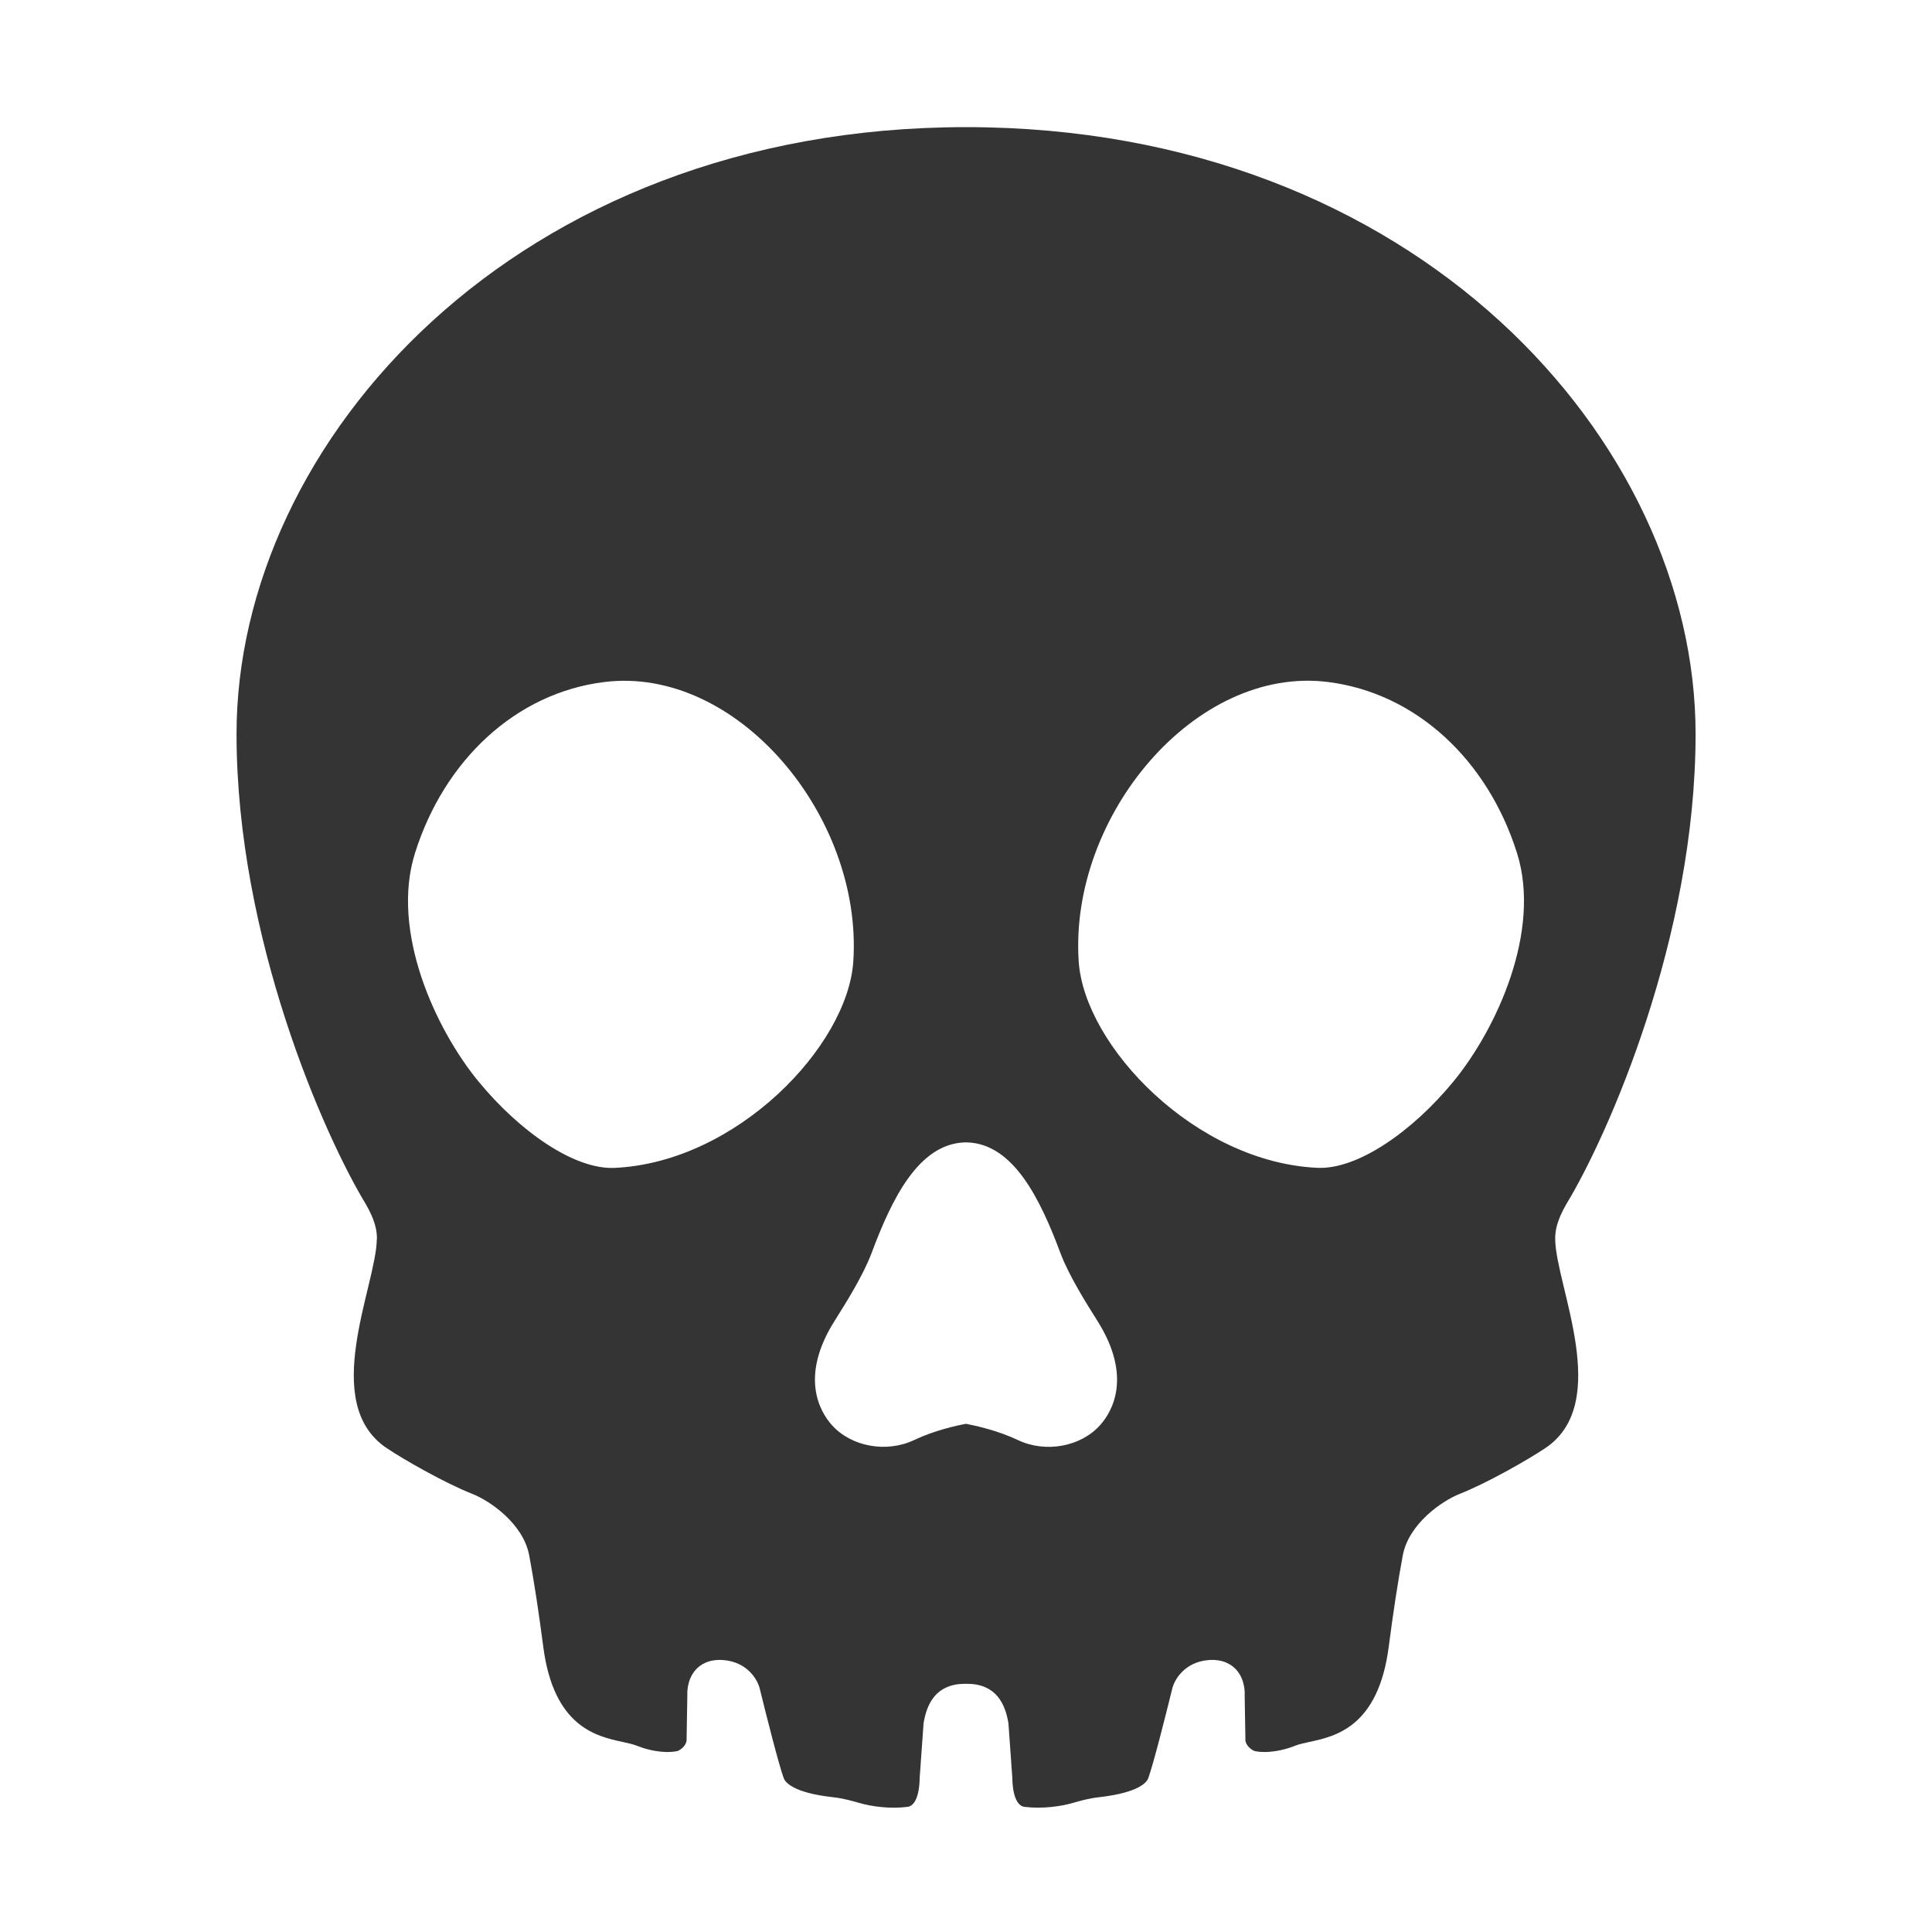 <?xml version="1.0" encoding="UTF-8"?><svg id="Skull" xmlns="http://www.w3.org/2000/svg" viewBox="0 0 300 300"><defs><style>.cls-1{fill:#343434;}</style></defs><path class="cls-1" d="M58.51,192.45c-.1,7.23-8.94,25.43,1.56,32.43,2.71,1.81,9.03,5.42,13.27,7.09,2.69,1.06,7.92,4.6,8.84,9.57,.75,4.02,1.48,8.79,2.18,14.18,1.62,12.46,8.3,13.9,12.29,14.76,.91,.2,1.67,.37,2.22,.59,2.12,.85,3.93,.98,4.82,.98,.98,0,1.52-.15,1.63-.2,.7-.35,1.18-.92,1.29-1.54l.12-7.15c-.01-.08-.14-2.33,1.35-3.94,.68-.74,1.98-1.61,4.22-1.45,3.77,.29,5.37,3.08,5.69,4.51,.95,3.88,2.96,11.84,3.72,13.87,.19,.5,1.29,2.21,7.57,2.91,1.69,.19,2.99,.57,4.14,.9,1.83,.53,4.7,.96,7.49,.61,1.84-.23,1.89-3.97,1.89-4.4l.61-8.58c.51-3.13,2-6.13,6.43-6.13,.06,0,.1,.01,.16,.01,.06,0,.1-.01,.16-.01,4.43,0,5.92,3,6.43,6.13l.61,8.58c0,.43,.05,4.17,1.89,4.4,2.79,.34,5.65-.08,7.49-.61,1.15-.33,2.45-.71,4.14-.9,6.28-.71,7.39-2.41,7.57-2.91,.76-2.03,2.77-9.99,3.72-13.87,.32-1.43,1.92-4.22,5.69-4.51,2.24-.16,3.54,.72,4.22,1.45,1.49,1.61,1.37,3.86,1.35,3.94l.12,7.15c.11,.61,.6,1.19,1.29,1.54,.11,.05,.65,.2,1.63,.2,.89,0,2.7-.13,4.82-.98,.55-.22,1.31-.4,2.22-.59,3.99-.86,10.67-2.3,12.29-14.76,.7-5.39,1.43-10.16,2.18-14.18,.92-4.96,6.15-8.51,8.84-9.57,4.24-1.67,10.56-5.28,13.27-7.09,10.5-7,1.66-25.2,1.56-32.43-.02-1.37,.28-2.95,1.72-5.46,6.48-10.66,20.08-41.44,20.08-73.02,0-45.31-43.28-94.21-113.28-94.23-70.01,.02-113.28,48.92-113.28,94.23,0,31.58,13.6,62.36,20.08,73.02,1.44,2.51,1.74,4.09,1.72,5.46ZM206.22,105.9c13.68,1.72,24.79,12.12,29.34,26.56,3.82,12.12-3.16,27.32-9.9,35.51-6.32,7.68-14.81,13.65-21.08,13.37-18.96-.86-36.2-18.91-37.08-32.05-1.5-22.54,18.07-45.99,38.72-43.39Zm-56.42,71.49s.08,0,.12,0h.08s.08,0,.08,0c.04,0,.08,0,.12,0,7.17,.24,11.33,8.8,14.45,17.15,1.32,3.54,4.09,7.92,5.74,10.54,5.57,8.81,2.18,14.25,.47,16.17-3.01,3.41-8.51,4.42-12.85,2.34-3.07-1.45-6.44-2.2-8-2.5h-.01s-.01,0-.01,0c-1.56,.29-4.93,1.04-8,2.5-4.33,2.07-9.83,1.06-12.85-2.34-1.71-1.93-5.1-7.36,.47-16.17,1.65-2.62,4.42-7,5.74-10.54,3.12-8.35,7.27-16.91,14.45-17.15Zm-85.36-44.92c4.55-14.45,15.65-24.84,29.34-26.56,20.65-2.6,40.22,20.85,38.72,43.39-.87,13.14-18.11,31.19-37.08,32.05-6.27,.28-14.75-5.69-21.08-13.37-6.75-8.19-13.72-23.39-9.9-35.51Z"/></svg>